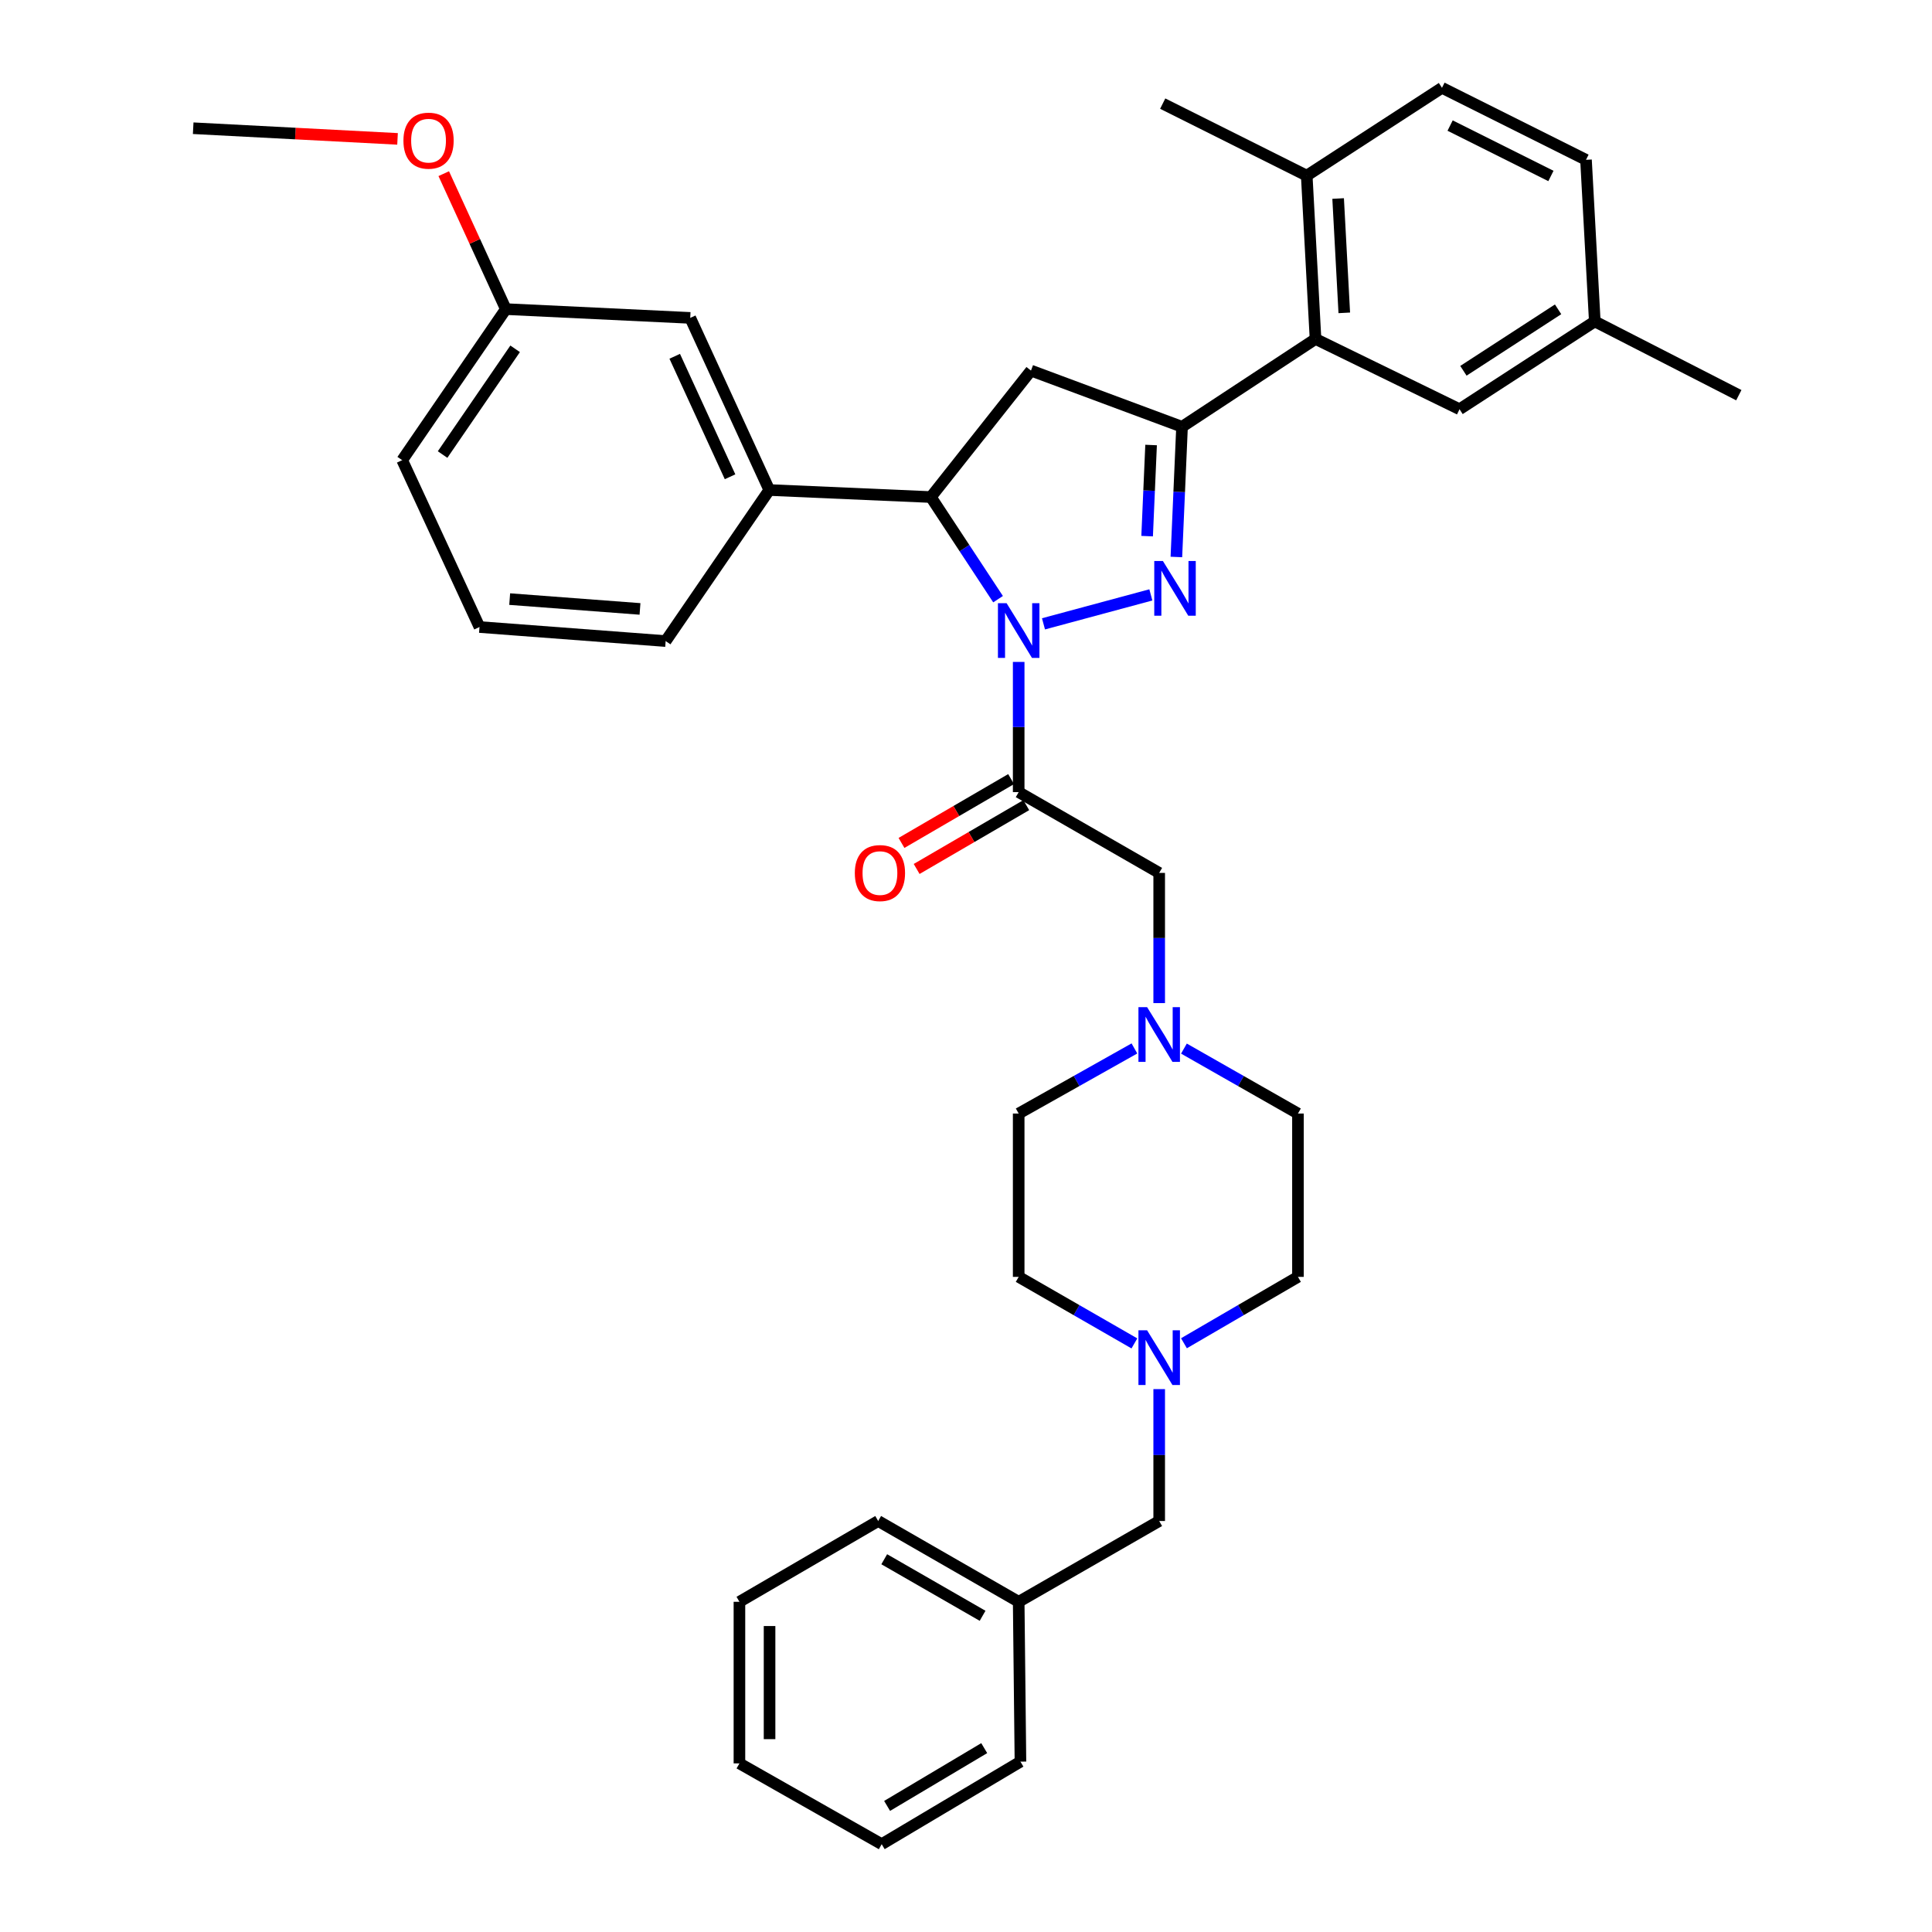 <?xml version='1.0' encoding='iso-8859-1'?>
<svg version='1.1' baseProfile='full'
              xmlns='http://www.w3.org/2000/svg'
                      xmlns:rdkit='http://www.rdkit.org/xml'
                      xmlns:xlink='http://www.w3.org/1999/xlink'
                  xml:space='preserve'
width='1000px' height='1000px' viewBox='0 0 1000 1000'>
<!-- END OF HEADER -->
<rect style='opacity:1.0;fill:#FFFFFF;stroke:none' width='1000' height='1000' x='0' y='0'> </rect>
<path class='bond-0' d='M 612.803,542.751 L 642.312,559.558' style='fill:none;fill-rule:evenodd;stroke:#0000FF;stroke-width:6px;stroke-linecap:butt;stroke-linejoin:miter;stroke-opacity:1' />
<path class='bond-0' d='M 642.312,559.558 L 671.821,576.364' style='fill:none;fill-rule:evenodd;stroke:#000000;stroke-width:6px;stroke-linecap:butt;stroke-linejoin:miter;stroke-opacity:1' />
<path class='bond-1' d='M 599.997,519.206 L 599.997,485.512' style='fill:none;fill-rule:evenodd;stroke:#0000FF;stroke-width:6px;stroke-linecap:butt;stroke-linejoin:miter;stroke-opacity:1' />
<path class='bond-1' d='M 599.997,485.512 L 599.997,451.817' style='fill:none;fill-rule:evenodd;stroke:#000000;stroke-width:6px;stroke-linecap:butt;stroke-linejoin:miter;stroke-opacity:1' />
<path class='bond-2' d='M 587.171,542.672 L 557.221,559.518' style='fill:none;fill-rule:evenodd;stroke:#0000FF;stroke-width:6px;stroke-linecap:butt;stroke-linejoin:miter;stroke-opacity:1' />
<path class='bond-2' d='M 557.221,559.518 L 527.271,576.364' style='fill:none;fill-rule:evenodd;stroke:#000000;stroke-width:6px;stroke-linecap:butt;stroke-linejoin:miter;stroke-opacity:1' />
<path class='bond-3' d='M 599.997,451.817 L 527.271,410.001' style='fill:none;fill-rule:evenodd;stroke:#000000;stroke-width:6px;stroke-linecap:butt;stroke-linejoin:miter;stroke-opacity:1' />
<path class='bond-4' d='M 523.348,403.263 L 494.979,419.781' style='fill:none;fill-rule:evenodd;stroke:#000000;stroke-width:6px;stroke-linecap:butt;stroke-linejoin:miter;stroke-opacity:1' />
<path class='bond-4' d='M 494.979,419.781 L 466.609,436.3' style='fill:none;fill-rule:evenodd;stroke:#FF0000;stroke-width:6px;stroke-linecap:butt;stroke-linejoin:miter;stroke-opacity:1' />
<path class='bond-4' d='M 531.194,416.738 L 502.825,433.257' style='fill:none;fill-rule:evenodd;stroke:#000000;stroke-width:6px;stroke-linecap:butt;stroke-linejoin:miter;stroke-opacity:1' />
<path class='bond-4' d='M 502.825,433.257 L 474.456,449.775' style='fill:none;fill-rule:evenodd;stroke:#FF0000;stroke-width:6px;stroke-linecap:butt;stroke-linejoin:miter;stroke-opacity:1' />
<path class='bond-5' d='M 527.271,410.001 L 527.271,376.306' style='fill:none;fill-rule:evenodd;stroke:#000000;stroke-width:6px;stroke-linecap:butt;stroke-linejoin:miter;stroke-opacity:1' />
<path class='bond-5' d='M 527.271,376.306 L 527.271,342.611' style='fill:none;fill-rule:evenodd;stroke:#0000FF;stroke-width:6px;stroke-linecap:butt;stroke-linejoin:miter;stroke-opacity:1' />
<path class='bond-6' d='M 599.997,719.004 L 599.997,753.138' style='fill:none;fill-rule:evenodd;stroke:#0000FF;stroke-width:6px;stroke-linecap:butt;stroke-linejoin:miter;stroke-opacity:1' />
<path class='bond-6' d='M 599.997,753.138 L 599.997,787.272' style='fill:none;fill-rule:evenodd;stroke:#000000;stroke-width:6px;stroke-linecap:butt;stroke-linejoin:miter;stroke-opacity:1' />
<path class='bond-7' d='M 587.159,695.348 L 557.215,678.127' style='fill:none;fill-rule:evenodd;stroke:#0000FF;stroke-width:6px;stroke-linecap:butt;stroke-linejoin:miter;stroke-opacity:1' />
<path class='bond-7' d='M 557.215,678.127 L 527.271,660.906' style='fill:none;fill-rule:evenodd;stroke:#000000;stroke-width:6px;stroke-linecap:butt;stroke-linejoin:miter;stroke-opacity:1' />
<path class='bond-8' d='M 612.814,695.266 L 642.318,678.086' style='fill:none;fill-rule:evenodd;stroke:#0000FF;stroke-width:6px;stroke-linecap:butt;stroke-linejoin:miter;stroke-opacity:1' />
<path class='bond-8' d='M 642.318,678.086 L 671.821,660.906' style='fill:none;fill-rule:evenodd;stroke:#000000;stroke-width:6px;stroke-linecap:butt;stroke-linejoin:miter;stroke-opacity:1' />
<path class='bond-9' d='M 599.997,787.272 L 527.271,829.088' style='fill:none;fill-rule:evenodd;stroke:#000000;stroke-width:6px;stroke-linecap:butt;stroke-linejoin:miter;stroke-opacity:1' />
<path class='bond-10' d='M 540.106,322.899 L 595.68,307.917' style='fill:none;fill-rule:evenodd;stroke:#0000FF;stroke-width:6px;stroke-linecap:butt;stroke-linejoin:miter;stroke-opacity:1' />
<path class='bond-11' d='M 516.594,310.132 L 499.205,283.702' style='fill:none;fill-rule:evenodd;stroke:#0000FF;stroke-width:6px;stroke-linecap:butt;stroke-linejoin:miter;stroke-opacity:1' />
<path class='bond-11' d='M 499.205,283.702 L 481.816,257.273' style='fill:none;fill-rule:evenodd;stroke:#000000;stroke-width:6px;stroke-linecap:butt;stroke-linejoin:miter;stroke-opacity:1' />
<path class='bond-12' d='M 608.89,288.293 L 610.356,254.599' style='fill:none;fill-rule:evenodd;stroke:#0000FF;stroke-width:6px;stroke-linecap:butt;stroke-linejoin:miter;stroke-opacity:1' />
<path class='bond-12' d='M 610.356,254.599 L 611.821,220.905' style='fill:none;fill-rule:evenodd;stroke:#000000;stroke-width:6px;stroke-linecap:butt;stroke-linejoin:miter;stroke-opacity:1' />
<path class='bond-12' d='M 593.751,277.507 L 594.777,253.922' style='fill:none;fill-rule:evenodd;stroke:#0000FF;stroke-width:6px;stroke-linecap:butt;stroke-linejoin:miter;stroke-opacity:1' />
<path class='bond-12' d='M 594.777,253.922 L 595.803,230.336' style='fill:none;fill-rule:evenodd;stroke:#000000;stroke-width:6px;stroke-linecap:butt;stroke-linejoin:miter;stroke-opacity:1' />
<path class='bond-13' d='M 611.821,220.905 L 680.909,175.451' style='fill:none;fill-rule:evenodd;stroke:#000000;stroke-width:6px;stroke-linecap:butt;stroke-linejoin:miter;stroke-opacity:1' />
<path class='bond-14' d='M 611.821,220.905 L 533.638,191.815' style='fill:none;fill-rule:evenodd;stroke:#000000;stroke-width:6px;stroke-linecap:butt;stroke-linejoin:miter;stroke-opacity:1' />
<path class='bond-15' d='M 533.638,191.815 L 481.816,257.273' style='fill:none;fill-rule:evenodd;stroke:#000000;stroke-width:6px;stroke-linecap:butt;stroke-linejoin:miter;stroke-opacity:1' />
<path class='bond-16' d='M 481.816,257.273 L 398.184,253.634' style='fill:none;fill-rule:evenodd;stroke:#000000;stroke-width:6px;stroke-linecap:butt;stroke-linejoin:miter;stroke-opacity:1' />
<path class='bond-17' d='M 746.366,45.455 L 820.911,82.723' style='fill:none;fill-rule:evenodd;stroke:#000000;stroke-width:6px;stroke-linecap:butt;stroke-linejoin:miter;stroke-opacity:1' />
<path class='bond-17' d='M 750.575,64.992 L 802.756,91.08' style='fill:none;fill-rule:evenodd;stroke:#000000;stroke-width:6px;stroke-linecap:butt;stroke-linejoin:miter;stroke-opacity:1' />
<path class='bond-18' d='M 746.366,45.455 L 676.361,90.909' style='fill:none;fill-rule:evenodd;stroke:#000000;stroke-width:6px;stroke-linecap:butt;stroke-linejoin:miter;stroke-opacity:1' />
<path class='bond-19' d='M 676.361,90.909 L 680.909,175.451' style='fill:none;fill-rule:evenodd;stroke:#000000;stroke-width:6px;stroke-linecap:butt;stroke-linejoin:miter;stroke-opacity:1' />
<path class='bond-19' d='M 692.614,102.753 L 695.797,161.932' style='fill:none;fill-rule:evenodd;stroke:#000000;stroke-width:6px;stroke-linecap:butt;stroke-linejoin:miter;stroke-opacity:1' />
<path class='bond-20' d='M 676.361,90.909 L 601.816,53.632' style='fill:none;fill-rule:evenodd;stroke:#000000;stroke-width:6px;stroke-linecap:butt;stroke-linejoin:miter;stroke-opacity:1' />
<path class='bond-21' d='M 398.184,253.634 L 357.269,164.544' style='fill:none;fill-rule:evenodd;stroke:#000000;stroke-width:6px;stroke-linecap:butt;stroke-linejoin:miter;stroke-opacity:1' />
<path class='bond-21' d='M 377.877,246.778 L 349.236,184.416' style='fill:none;fill-rule:evenodd;stroke:#000000;stroke-width:6px;stroke-linecap:butt;stroke-linejoin:miter;stroke-opacity:1' />
<path class='bond-22' d='M 398.184,253.634 L 344.543,331.817' style='fill:none;fill-rule:evenodd;stroke:#000000;stroke-width:6px;stroke-linecap:butt;stroke-linejoin:miter;stroke-opacity:1' />
<path class='bond-23' d='M 357.269,164.544 L 261.821,159.996' style='fill:none;fill-rule:evenodd;stroke:#000000;stroke-width:6px;stroke-linecap:butt;stroke-linejoin:miter;stroke-opacity:1' />
<path class='bond-24' d='M 344.543,331.817 L 248.185,324.549' style='fill:none;fill-rule:evenodd;stroke:#000000;stroke-width:6px;stroke-linecap:butt;stroke-linejoin:miter;stroke-opacity:1' />
<path class='bond-24' d='M 331.262,315.178 L 263.812,310.09' style='fill:none;fill-rule:evenodd;stroke:#000000;stroke-width:6px;stroke-linecap:butt;stroke-linejoin:miter;stroke-opacity:1' />
<path class='bond-25' d='M 261.821,159.996 L 245.751,124.941' style='fill:none;fill-rule:evenodd;stroke:#000000;stroke-width:6px;stroke-linecap:butt;stroke-linejoin:miter;stroke-opacity:1' />
<path class='bond-25' d='M 245.751,124.941 L 229.681,89.886' style='fill:none;fill-rule:evenodd;stroke:#FF0000;stroke-width:6px;stroke-linecap:butt;stroke-linejoin:miter;stroke-opacity:1' />
<path class='bond-26' d='M 261.821,159.996 L 208.18,238.179' style='fill:none;fill-rule:evenodd;stroke:#000000;stroke-width:6px;stroke-linecap:butt;stroke-linejoin:miter;stroke-opacity:1' />
<path class='bond-26' d='M 266.632,180.545 L 229.084,235.274' style='fill:none;fill-rule:evenodd;stroke:#000000;stroke-width:6px;stroke-linecap:butt;stroke-linejoin:miter;stroke-opacity:1' />
<path class='bond-27' d='M 248.185,324.549 L 208.18,238.179' style='fill:none;fill-rule:evenodd;stroke:#000000;stroke-width:6px;stroke-linecap:butt;stroke-linejoin:miter;stroke-opacity:1' />
<path class='bond-28' d='M 205.765,71.888 L 152.881,69.127' style='fill:none;fill-rule:evenodd;stroke:#FF0000;stroke-width:6px;stroke-linecap:butt;stroke-linejoin:miter;stroke-opacity:1' />
<path class='bond-28' d='M 152.881,69.127 L 99.996,66.367' style='fill:none;fill-rule:evenodd;stroke:#000000;stroke-width:6px;stroke-linecap:butt;stroke-linejoin:miter;stroke-opacity:1' />
<path class='bond-29' d='M 680.909,175.451 L 755.453,211.818' style='fill:none;fill-rule:evenodd;stroke:#000000;stroke-width:6px;stroke-linecap:butt;stroke-linejoin:miter;stroke-opacity:1' />
<path class='bond-30' d='M 755.453,211.818 L 825.459,166.363' style='fill:none;fill-rule:evenodd;stroke:#000000;stroke-width:6px;stroke-linecap:butt;stroke-linejoin:miter;stroke-opacity:1' />
<path class='bond-30' d='M 757.462,191.922 L 806.466,160.103' style='fill:none;fill-rule:evenodd;stroke:#000000;stroke-width:6px;stroke-linecap:butt;stroke-linejoin:miter;stroke-opacity:1' />
<path class='bond-31' d='M 820.911,82.723 L 825.459,166.363' style='fill:none;fill-rule:evenodd;stroke:#000000;stroke-width:6px;stroke-linecap:butt;stroke-linejoin:miter;stroke-opacity:1' />
<path class='bond-32' d='M 825.459,166.363 L 900.003,204.541' style='fill:none;fill-rule:evenodd;stroke:#000000;stroke-width:6px;stroke-linecap:butt;stroke-linejoin:miter;stroke-opacity:1' />
<path class='bond-33' d='M 527.271,829.088 L 454.545,787.272' style='fill:none;fill-rule:evenodd;stroke:#000000;stroke-width:6px;stroke-linecap:butt;stroke-linejoin:miter;stroke-opacity:1' />
<path class='bond-33' d='M 508.589,836.334 L 457.682,807.063' style='fill:none;fill-rule:evenodd;stroke:#000000;stroke-width:6px;stroke-linecap:butt;stroke-linejoin:miter;stroke-opacity:1' />
<path class='bond-34' d='M 527.271,829.088 L 528.181,911.82' style='fill:none;fill-rule:evenodd;stroke:#000000;stroke-width:6px;stroke-linecap:butt;stroke-linejoin:miter;stroke-opacity:1' />
<path class='bond-35' d='M 527.271,660.906 L 527.271,576.364' style='fill:none;fill-rule:evenodd;stroke:#000000;stroke-width:6px;stroke-linecap:butt;stroke-linejoin:miter;stroke-opacity:1' />
<path class='bond-36' d='M 671.821,660.906 L 671.821,576.364' style='fill:none;fill-rule:evenodd;stroke:#000000;stroke-width:6px;stroke-linecap:butt;stroke-linejoin:miter;stroke-opacity:1' />
<path class='bond-37' d='M 454.545,787.272 L 382.73,829.088' style='fill:none;fill-rule:evenodd;stroke:#000000;stroke-width:6px;stroke-linecap:butt;stroke-linejoin:miter;stroke-opacity:1' />
<path class='bond-38' d='M 528.181,911.82 L 456.365,954.545' style='fill:none;fill-rule:evenodd;stroke:#000000;stroke-width:6px;stroke-linecap:butt;stroke-linejoin:miter;stroke-opacity:1' />
<path class='bond-38' d='M 509.435,904.828 L 459.164,934.736' style='fill:none;fill-rule:evenodd;stroke:#000000;stroke-width:6px;stroke-linecap:butt;stroke-linejoin:miter;stroke-opacity:1' />
<path class='bond-39' d='M 456.365,954.545 L 382.73,912.729' style='fill:none;fill-rule:evenodd;stroke:#000000;stroke-width:6px;stroke-linecap:butt;stroke-linejoin:miter;stroke-opacity:1' />
<path class='bond-40' d='M 382.73,829.088 L 382.73,912.729' style='fill:none;fill-rule:evenodd;stroke:#000000;stroke-width:6px;stroke-linecap:butt;stroke-linejoin:miter;stroke-opacity:1' />
<path class='bond-40' d='M 398.323,841.635 L 398.323,900.183' style='fill:none;fill-rule:evenodd;stroke:#000000;stroke-width:6px;stroke-linecap:butt;stroke-linejoin:miter;stroke-opacity:1' />
<path  class='atom-0' d='M 593.737 521.297
L 603.017 536.297
Q 603.937 537.777, 605.417 540.457
Q 606.897 543.137, 606.977 543.297
L 606.977 521.297
L 610.737 521.297
L 610.737 549.617
L 606.857 549.617
L 596.897 533.217
Q 595.737 531.297, 594.497 529.097
Q 593.297 526.897, 592.937 526.217
L 592.937 549.617
L 589.257 549.617
L 589.257 521.297
L 593.737 521.297
' fill='#0000FF'/>
<path  class='atom-3' d='M 593.737 688.571
L 603.017 703.571
Q 603.937 705.051, 605.417 707.731
Q 606.897 710.411, 606.977 710.571
L 606.977 688.571
L 610.737 688.571
L 610.737 716.891
L 606.857 716.891
L 596.897 700.491
Q 595.737 698.571, 594.497 696.371
Q 593.297 694.171, 592.937 693.491
L 592.937 716.891
L 589.257 716.891
L 589.257 688.571
L 593.737 688.571
' fill='#0000FF'/>
<path  class='atom-4' d='M 442.455 451.897
Q 442.455 445.097, 445.815 441.297
Q 449.175 437.497, 455.455 437.497
Q 461.735 437.497, 465.095 441.297
Q 468.455 445.097, 468.455 451.897
Q 468.455 458.777, 465.055 462.697
Q 461.655 466.577, 455.455 466.577
Q 449.215 466.577, 445.815 462.697
Q 442.455 458.817, 442.455 451.897
M 455.455 463.377
Q 459.775 463.377, 462.095 460.497
Q 464.455 457.577, 464.455 451.897
Q 464.455 446.337, 462.095 443.537
Q 459.775 440.697, 455.455 440.697
Q 451.135 440.697, 448.775 443.497
Q 446.455 446.297, 446.455 451.897
Q 446.455 457.617, 448.775 460.497
Q 451.135 463.377, 455.455 463.377
' fill='#FF0000'/>
<path  class='atom-6' d='M 521.011 312.2
L 530.291 327.2
Q 531.211 328.68, 532.691 331.36
Q 534.171 334.04, 534.251 334.2
L 534.251 312.2
L 538.011 312.2
L 538.011 340.52
L 534.131 340.52
L 524.171 324.12
Q 523.011 322.2, 521.771 320
Q 520.571 317.8, 520.211 317.12
L 520.211 340.52
L 516.531 340.52
L 516.531 312.2
L 521.011 312.2
' fill='#0000FF'/>
<path  class='atom-7' d='M 601.923 290.386
L 611.203 305.386
Q 612.123 306.866, 613.603 309.546
Q 615.083 312.226, 615.163 312.386
L 615.163 290.386
L 618.923 290.386
L 618.923 318.706
L 615.043 318.706
L 605.083 302.306
Q 603.923 300.386, 602.683 298.186
Q 601.483 295.986, 601.123 295.306
L 601.123 318.706
L 597.443 318.706
L 597.443 290.386
L 601.923 290.386
' fill='#0000FF'/>
<path  class='atom-18' d='M 208.815 72.805
Q 208.815 66.005, 212.175 62.206
Q 215.535 58.406, 221.815 58.406
Q 228.095 58.406, 231.455 62.206
Q 234.815 66.005, 234.815 72.805
Q 234.815 79.686, 231.415 83.606
Q 228.015 87.486, 221.815 87.486
Q 215.575 87.486, 212.175 83.606
Q 208.815 79.725, 208.815 72.805
M 221.815 84.285
Q 226.135 84.285, 228.455 81.406
Q 230.815 78.486, 230.815 72.805
Q 230.815 67.246, 228.455 64.445
Q 226.135 61.605, 221.815 61.605
Q 217.495 61.605, 215.135 64.406
Q 212.815 67.206, 212.815 72.805
Q 212.815 78.525, 215.135 81.406
Q 217.495 84.285, 221.815 84.285
' fill='#FF0000'/>
</svg>
